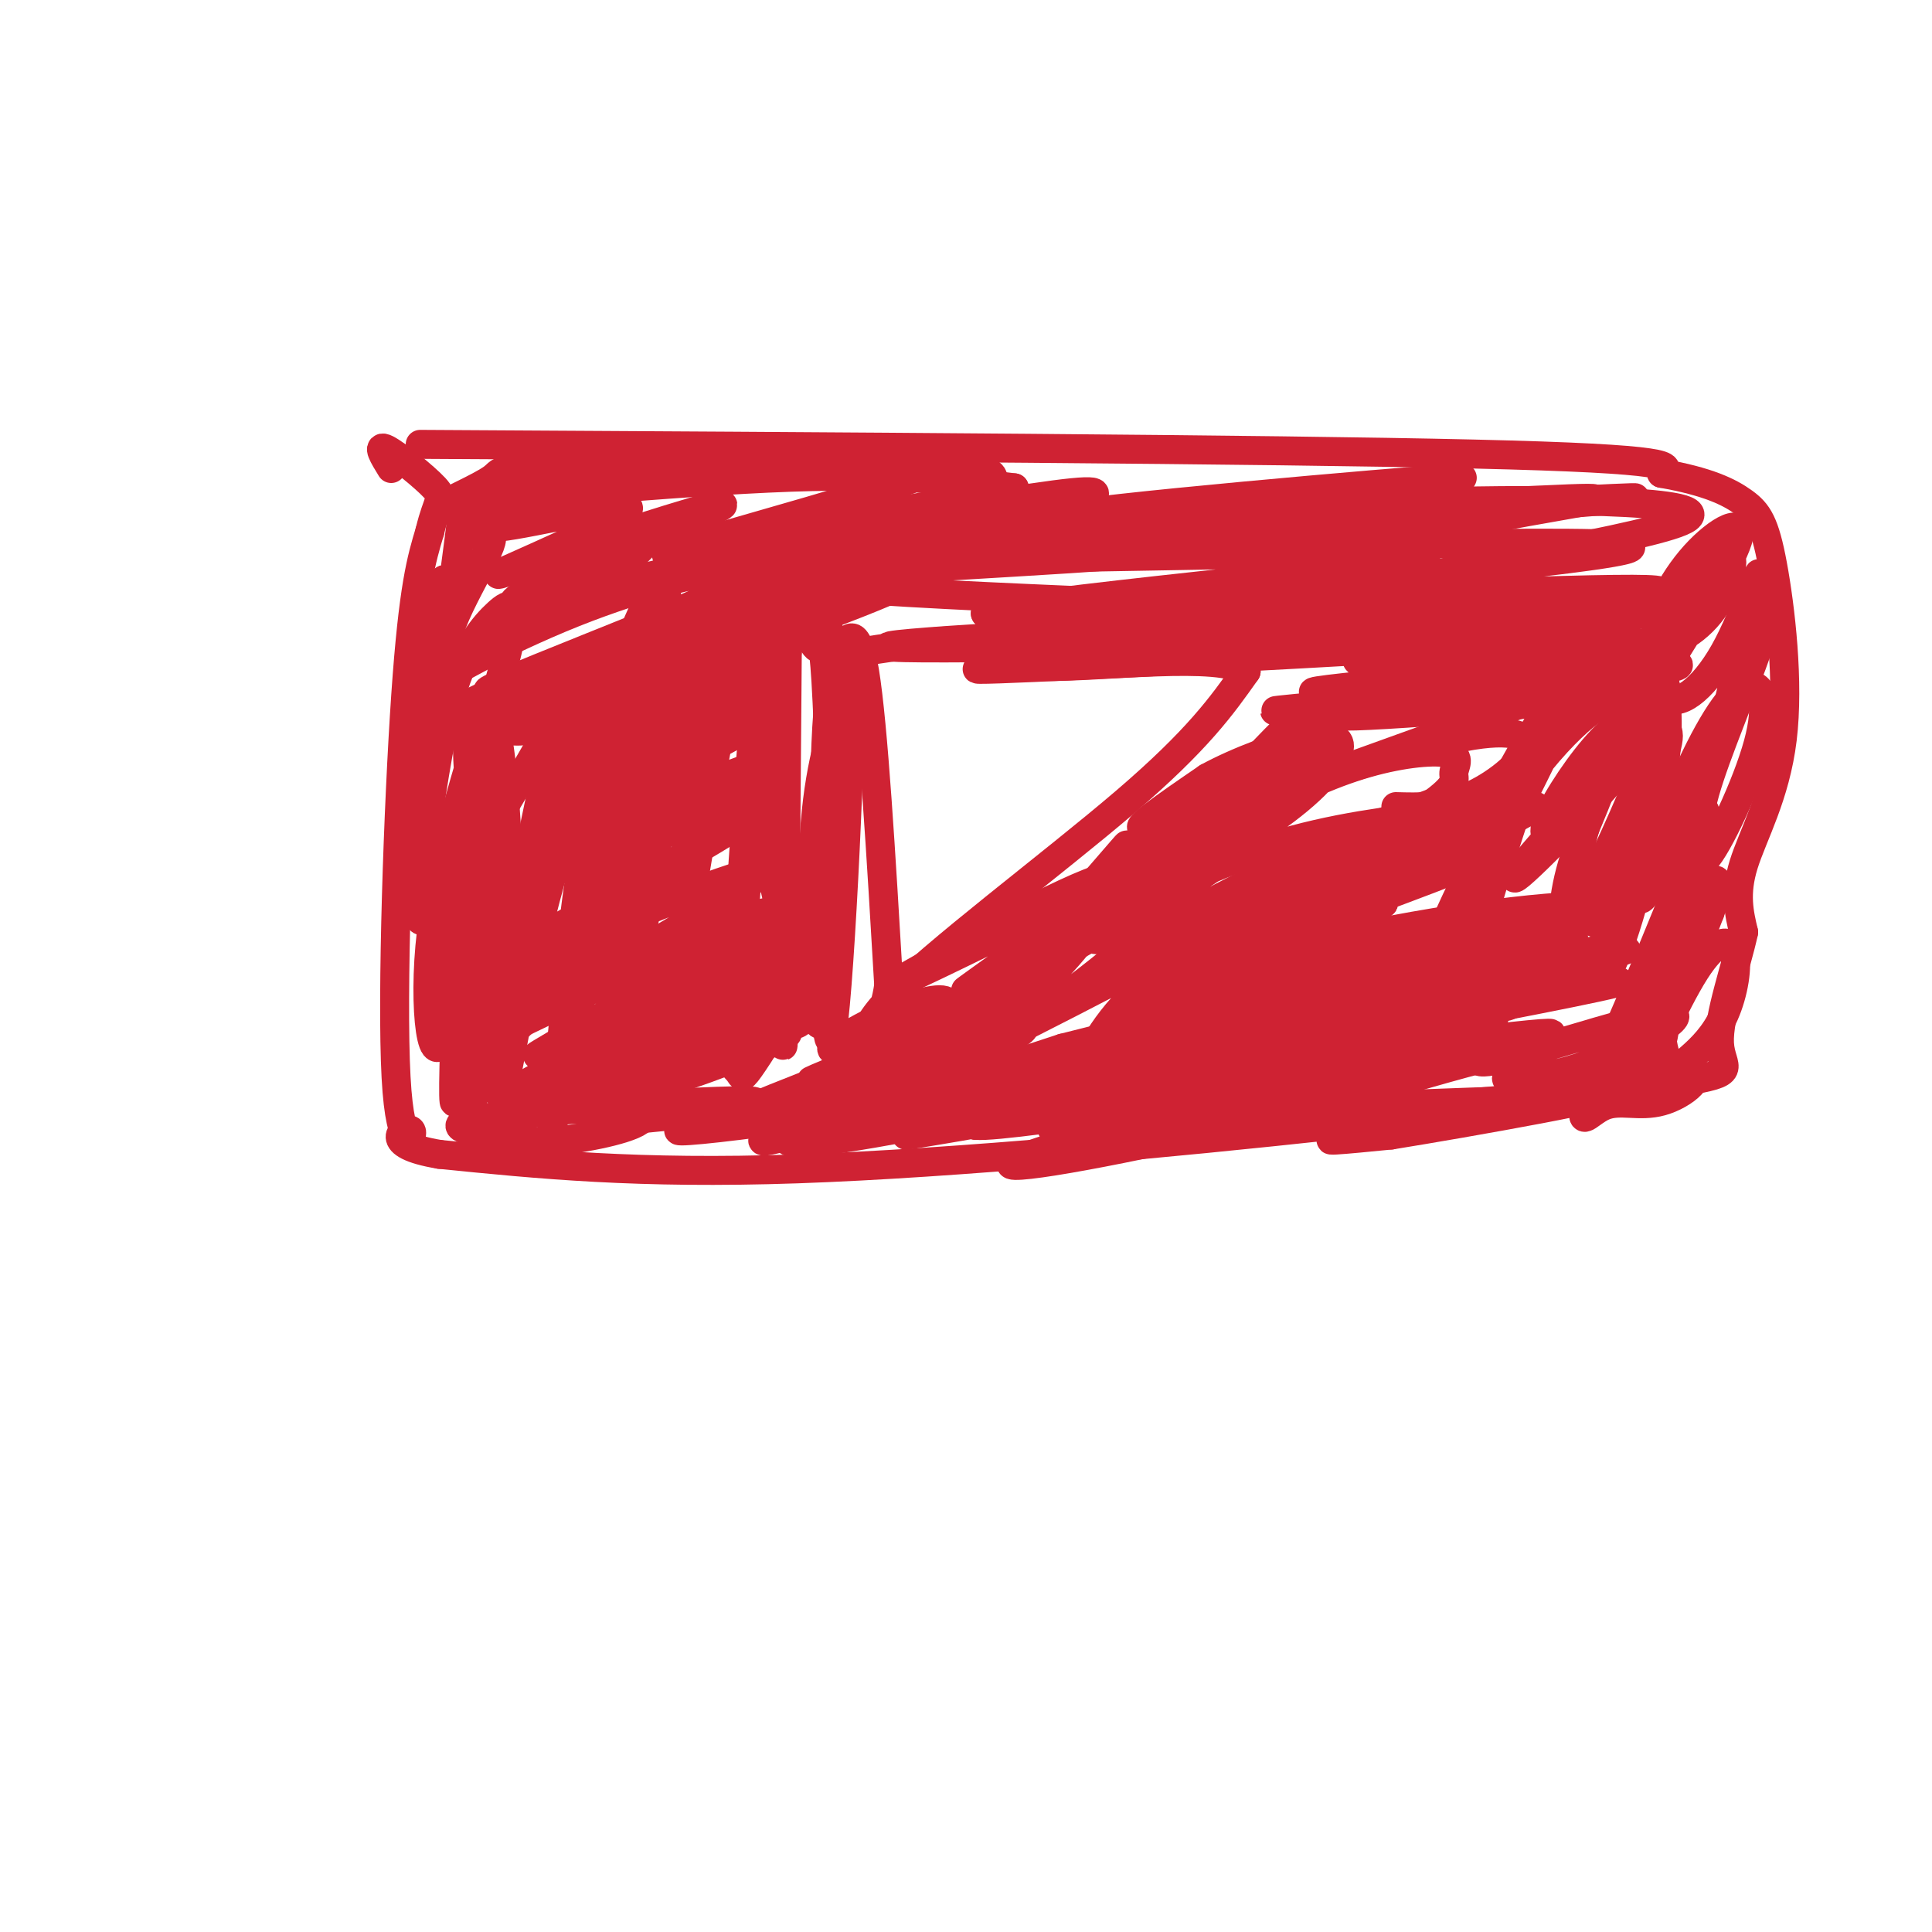 <svg viewBox='0 0 400 400' version='1.1' xmlns='http://www.w3.org/2000/svg' xmlns:xlink='http://www.w3.org/1999/xlink'><g fill='none' stroke='#cf2233' stroke-width='6' stroke-linecap='round' stroke-linejoin='round'><path d='M87,92c87.583,0.500 175.167,1.000 218,2c42.833,1.000 40.917,2.500 39,4'/><path d='M344,98c9.586,1.674 14.052,3.860 17,6c2.948,2.140 4.378,4.233 6,13c1.622,8.767 3.437,24.206 2,36c-1.437,11.794 -6.125,19.941 -8,26c-1.875,6.059 -0.938,10.029 0,14'/><path d='M361,193c-1.512,7.000 -5.292,17.500 -5,23c0.292,5.500 4.655,6.000 -8,8c-12.655,2.000 -42.327,5.500 -72,9'/><path d='M276,233c-32.578,3.533 -78.022,7.867 -111,9c-32.978,1.133 -53.489,-0.933 -74,-3'/><path d='M91,239c-12.609,-2.081 -7.132,-5.785 -6,-5c1.132,0.785 -2.080,6.057 -3,-11c-0.920,-17.057 0.451,-56.445 2,-79c1.549,-22.555 3.274,-28.278 5,-34'/><path d='M89,110c1.607,-6.774 3.125,-6.708 1,-9c-2.125,-2.292 -7.893,-6.940 -10,-8c-2.107,-1.060 -0.554,1.470 1,4'/><path d='M173,137c2.083,-4.583 4.167,-9.167 6,2c1.833,11.167 3.417,38.083 5,65'/><path d='M184,204c-1.845,12.857 -8.958,12.500 0,3c8.958,-9.500 33.988,-28.143 49,-41c15.012,-12.857 20.006,-19.929 25,-27'/><path d='M258,139c-5.083,-4.083 -30.292,-0.792 -42,-1c-11.708,-0.208 -9.917,-3.917 -14,-5c-4.083,-1.083 -14.042,0.458 -24,2'/><path d='M311,169c-2.305,-0.959 -4.610,-1.919 -14,3c-9.390,4.919 -25.864,15.716 -18,13c7.864,-2.716 40.066,-18.946 39,-18c-1.066,0.946 -35.399,19.068 -51,26c-15.601,6.932 -12.469,2.674 -10,-1c2.469,-3.674 4.277,-6.764 12,-10c7.723,-3.236 21.362,-6.618 35,-10'/><path d='M304,172c5.069,-0.413 0.243,3.555 0,5c-0.243,1.445 4.099,0.367 -8,5c-12.099,4.633 -40.639,14.977 -43,17c-2.361,2.023 21.456,-4.276 44,-8c22.544,-3.724 43.816,-4.875 30,-1c-13.816,3.875 -62.720,12.774 -63,14c-0.280,1.226 48.063,-5.221 65,-7c16.937,-1.779 2.469,1.111 -12,4'/><path d='M317,201c-16.993,3.784 -53.476,11.243 -53,12c0.476,0.757 37.909,-5.187 57,-8c19.091,-2.813 19.839,-2.496 -3,2c-22.839,4.496 -69.264,13.172 -66,14c3.264,0.828 56.218,-6.192 67,-7c10.782,-0.808 -20.609,4.596 -52,10'/><path d='M267,224c-13.733,2.600 -22.064,4.099 -5,1c17.064,-3.099 59.523,-10.797 55,-10c-4.523,0.797 -56.027,10.090 -57,13c-0.973,2.910 48.584,-0.563 57,0c8.416,0.563 -24.310,5.161 -36,7c-11.690,1.839 -2.345,0.920 7,0'/><path d='M288,235c15.598,-2.510 51.094,-8.786 45,-9c-6.094,-0.214 -53.778,5.633 -55,3c-1.222,-2.633 44.017,-13.747 41,-13c-3.017,0.747 -54.291,13.356 -64,14c-9.709,0.644 22.145,-10.678 54,-22'/><path d='M309,208c14.980,-5.593 25.429,-8.574 3,0c-22.429,8.574 -77.737,28.704 -74,23c3.737,-5.704 66.517,-37.240 72,-41c5.483,-3.760 -46.332,20.257 -66,29c-19.668,8.743 -7.191,2.212 8,-5c15.191,-7.212 33.095,-15.106 51,-23'/><path d='M303,191c-7.004,3.624 -50.015,24.184 -66,30c-15.985,5.816 -4.944,-3.111 13,-14c17.944,-10.889 42.793,-23.739 35,-19c-7.793,4.739 -48.226,27.068 -58,31c-9.774,3.932 11.113,-10.534 32,-25'/><path d='M259,194c3.117,-0.985 -5.090,9.052 -15,19c-9.910,9.948 -21.522,19.805 -25,21c-3.478,1.195 1.180,-6.274 5,-13c3.820,-6.726 6.803,-12.708 18,-21c11.197,-8.292 30.608,-18.893 23,-15c-7.608,3.893 -42.235,22.281 -58,30c-15.765,7.719 -12.667,4.771 -11,2c1.667,-2.771 1.905,-5.363 10,-11c8.095,-5.637 24.048,-14.318 40,-23'/><path d='M246,183c7.394,-4.639 5.880,-4.735 3,-2c-2.880,2.735 -7.125,8.302 -19,18c-11.875,9.698 -31.380,23.527 -31,19c0.380,-4.527 20.645,-27.409 29,-37c8.355,-9.591 4.801,-5.890 3,-2c-1.801,3.890 -1.850,7.971 -6,14c-4.150,6.029 -12.401,14.008 -20,20c-7.599,5.992 -14.546,9.998 -16,9c-1.454,-0.998 2.585,-6.999 10,-14c7.415,-7.001 18.208,-15.000 29,-23'/><path d='M228,185c7.999,-6.101 13.497,-9.853 4,-3c-9.497,6.853 -33.989,24.311 -32,23c1.989,-1.311 30.459,-21.391 29,-23c-1.459,-1.609 -32.845,15.255 -41,20c-8.155,4.745 6.923,-2.627 22,-10'/><path d='M210,192c9.604,-4.929 22.615,-12.250 20,-8c-2.615,4.250 -20.855,20.073 -28,25c-7.145,4.927 -3.193,-1.040 14,-13c17.193,-11.960 47.629,-29.912 49,-29c1.371,0.912 -26.323,20.689 -35,26c-8.677,5.311 1.661,-3.845 12,-13'/><path d='M242,180c9.803,-9.033 28.310,-25.114 24,-21c-4.310,4.114 -31.437,28.423 -31,26c0.437,-2.423 28.437,-31.577 31,-34c2.563,-2.423 -20.310,21.886 -28,29c-7.690,7.114 -0.197,-2.967 7,-10c7.197,-7.033 14.099,-11.016 21,-15'/><path d='M266,155c6.007,-4.346 10.523,-7.711 10,-6c-0.523,1.711 -6.085,8.497 -15,16c-8.915,7.503 -21.182,15.723 -26,17c-4.818,1.277 -2.188,-4.390 7,-11c9.188,-6.610 24.935,-14.164 23,-13c-1.935,1.164 -21.553,11.047 -27,13c-5.447,1.953 3.276,-4.023 12,-10'/><path d='M250,161c6.145,-3.387 15.509,-6.855 21,-8c5.491,-1.145 7.109,0.034 6,3c-1.109,2.966 -4.946,7.720 -14,14c-9.054,6.280 -23.325,14.088 -25,14c-1.675,-0.088 9.246,-8.071 19,-14c9.754,-5.929 18.341,-9.804 26,-12c7.659,-2.196 14.389,-2.714 17,-2c2.611,0.714 1.103,2.660 1,4c-0.103,1.340 1.199,2.075 -4,6c-5.199,3.925 -16.899,11.042 -32,17c-15.101,5.958 -33.604,10.758 -35,9c-1.396,-1.758 14.315,-10.074 28,-15c13.685,-4.926 25.342,-6.463 37,-8'/><path d='M295,169c10.659,-2.220 18.808,-3.771 14,0c-4.808,3.771 -22.573,12.863 -38,19c-15.427,6.137 -28.518,9.317 -34,10c-5.482,0.683 -3.357,-1.132 3,-5c6.357,-3.868 16.947,-9.791 33,-17c16.053,-7.209 37.571,-15.706 27,-9c-10.571,6.706 -53.231,28.613 -56,30c-2.769,1.387 34.352,-17.747 47,-22c12.648,-4.253 0.824,6.373 -11,17'/><path d='M280,192c-13.230,9.691 -40.806,25.420 -47,28c-6.194,2.580 8.996,-7.987 25,-15c16.004,-7.013 32.824,-10.470 43,-12c10.176,-1.530 13.707,-1.132 -4,5c-17.707,6.132 -56.652,17.997 -55,19c1.652,1.003 43.901,-8.856 44,-8c0.099,0.856 -41.950,12.428 -84,24'/><path d='M202,233c7.317,0.668 67.611,-9.663 84,-11c16.389,-1.337 -11.125,6.321 -36,12c-24.875,5.679 -47.111,9.378 -39,6c8.111,-3.378 46.568,-13.832 50,-16c3.432,-2.168 -28.162,3.952 -39,5c-10.838,1.048 -0.919,-2.976 9,-7'/><path d='M231,222c5.905,-2.498 16.166,-5.245 3,-2c-13.166,3.245 -49.760,12.480 -45,10c4.760,-2.480 50.874,-16.675 47,-16c-3.874,0.675 -57.735,16.220 -64,18c-6.265,1.780 35.067,-10.206 51,-15c15.933,-4.794 6.466,-2.397 -3,0'/><path d='M220,217c-18.815,6.120 -64.354,21.419 -62,19c2.354,-2.419 52.600,-22.556 53,-24c0.400,-1.444 -49.046,15.803 -54,17c-4.954,1.197 34.585,-13.658 46,-18c11.415,-4.342 -5.292,1.829 -22,8'/><path d='M181,219c-8.550,3.170 -18.924,7.094 -9,3c9.924,-4.094 40.145,-16.208 41,-17c0.855,-0.792 -27.658,9.736 -37,12c-9.342,2.264 0.485,-3.737 8,-7c7.515,-3.263 12.719,-3.790 12,-2c-0.719,1.790 -7.359,5.895 -14,10'/><path d='M182,218c-3.684,2.014 -5.893,2.050 -3,1c2.893,-1.050 10.888,-3.188 20,-5c9.112,-1.812 19.339,-3.300 8,2c-11.339,5.300 -44.245,17.389 -44,20c0.245,2.611 33.641,-4.254 41,-6c7.359,-1.746 -11.321,1.627 -30,5'/><path d='M174,235c6.656,-0.732 38.297,-5.064 41,-5c2.703,0.064 -23.533,4.522 -27,5c-3.467,0.478 15.836,-3.025 14,-4c-1.836,-0.975 -24.810,0.579 -33,1c-8.190,0.421 -1.595,-0.289 5,-1'/><path d='M174,231c6.350,-1.113 19.726,-3.395 16,-3c-3.726,0.395 -24.556,3.467 -37,5c-12.444,1.533 -16.504,1.528 -8,0c8.504,-1.528 29.573,-4.579 29,-5c-0.573,-0.421 -22.786,1.790 -45,4'/><path d='M129,232c2.215,-0.413 30.252,-3.446 27,-4c-3.252,-0.554 -37.794,1.371 -52,3c-14.206,1.629 -8.076,2.962 -3,4c5.076,1.038 9.097,1.779 16,1c6.903,-0.779 16.686,-3.080 16,-5c-0.686,-1.920 -11.843,-3.460 -23,-5'/><path d='M110,226c-5.311,-0.867 -7.089,-0.533 -7,0c0.089,0.533 2.044,1.267 4,2'/><path d='M121,142c0.774,9.167 1.547,18.335 3,25c1.453,6.665 3.585,10.828 -5,24c-8.585,13.172 -27.888,35.354 -21,30c6.888,-5.354 39.968,-38.244 50,-52c10.032,-13.756 -2.984,-8.378 -16,-3'/><path d='M111,151c-2.986,0.429 -5.973,0.858 -9,-1c-3.027,-1.858 -6.095,-6.002 -5,10c1.095,16.002 6.354,52.150 8,46c1.646,-6.150 -0.322,-54.597 -3,-56c-2.678,-1.403 -6.067,44.238 -9,60c-2.933,15.762 -5.409,1.646 -4,-14c1.409,-15.646 6.705,-32.823 12,-50'/><path d='M101,146c1.163,14.662 -1.929,76.315 -3,78c-1.071,1.685 -0.122,-56.600 -1,-57c-0.878,-0.400 -3.582,57.085 -3,61c0.582,3.915 4.452,-45.738 6,-65c1.548,-19.262 0.774,-8.131 0,3'/><path d='M100,166c-1.508,18.372 -5.277,62.801 -3,63c2.277,0.199 10.602,-43.831 16,-69c5.398,-25.169 7.869,-31.476 5,-12c-2.869,19.476 -11.078,64.736 -13,74c-1.922,9.264 2.444,-17.467 11,-47c8.556,-29.533 21.302,-61.866 22,-54c0.698,7.866 -10.651,55.933 -22,104'/><path d='M116,225c-3.838,19.163 -2.433,15.069 -1,3c1.433,-12.069 2.894,-32.113 5,-46c2.106,-13.887 4.857,-21.617 8,-30c3.143,-8.383 6.676,-17.418 9,-18c2.324,-0.582 3.437,7.291 1,27c-2.437,19.709 -8.424,51.255 -10,54c-1.576,2.745 1.260,-23.311 6,-45c4.740,-21.689 11.384,-39.009 15,-47c3.616,-7.991 4.204,-6.651 1,16c-3.204,22.651 -10.201,66.615 -12,78c-1.799,11.385 1.601,-9.807 5,-31'/><path d='M143,186c4.350,-26.055 12.724,-75.691 14,-62c1.276,13.691 -4.544,90.711 -5,89c-0.456,-1.711 4.454,-82.153 7,-85c2.546,-2.847 2.727,71.901 3,86c0.273,14.099 0.636,-32.450 1,-79'/><path d='M163,135c1.302,-13.946 4.056,-9.310 6,-8c1.944,1.310 3.079,-0.706 3,15c-0.079,15.706 -1.370,49.133 -3,61c-1.630,11.867 -3.597,2.175 -6,-8c-2.403,-10.175 -5.240,-20.834 -5,-33c0.240,-12.166 3.557,-25.840 6,-30c2.443,-4.160 4.012,1.193 5,2c0.988,0.807 1.395,-2.933 2,7c0.605,9.933 1.410,33.539 1,48c-0.410,14.461 -2.033,19.778 -3,14c-0.967,-5.778 -1.276,-22.651 0,-35c1.276,-12.349 4.138,-20.175 7,-28'/><path d='M176,140c0.294,16.205 -2.472,70.719 -4,75c-1.528,4.281 -1.817,-41.671 -1,-61c0.817,-19.329 2.741,-12.036 3,5c0.259,17.036 -1.147,43.814 -3,51c-1.853,7.186 -4.153,-5.219 -4,-18c0.153,-12.781 2.758,-25.937 4,-29c1.242,-3.063 1.121,3.969 1,11'/><path d='M172,174c-0.347,6.132 -1.714,15.962 -5,25c-3.286,9.038 -8.491,17.283 -11,21c-2.509,3.717 -2.321,2.905 -3,2c-0.679,-0.905 -2.223,-1.904 -3,-6c-0.777,-4.096 -0.786,-11.291 2,-15c2.786,-3.709 8.366,-3.933 3,0c-5.366,3.933 -21.678,12.024 -29,16c-7.322,3.976 -5.653,3.839 5,2c10.653,-1.839 30.291,-5.380 34,-7c3.709,-1.620 -8.512,-1.320 -17,0c-8.488,1.320 -13.244,3.660 -18,6'/><path d='M130,218c-4.167,2.083 -5.585,4.289 -5,6c0.585,1.711 3.174,2.925 13,0c9.826,-2.925 26.890,-9.991 21,-8c-5.890,1.991 -34.733,13.039 -32,12c2.733,-1.039 37.044,-14.164 36,-14c-1.044,0.164 -37.441,13.618 -45,15c-7.559,1.382 13.721,-9.309 35,-20'/><path d='M153,209c9.257,-5.344 14.899,-8.703 1,-3c-13.899,5.703 -47.341,20.469 -46,19c1.341,-1.469 37.464,-19.173 51,-27c13.536,-7.827 4.484,-5.778 -12,2c-16.484,7.778 -40.399,21.287 -35,18c5.399,-3.287 40.114,-23.368 46,-28c5.886,-4.632 -17.057,6.184 -40,17'/><path d='M118,207c-12.174,5.634 -22.608,11.221 -10,4c12.608,-7.221 48.259,-27.248 49,-30c0.741,-2.752 -33.429,11.771 -49,18c-15.571,6.229 -12.545,4.165 4,-5c16.545,-9.165 46.608,-25.429 45,-27c-1.608,-1.571 -34.888,11.551 -41,13c-6.112,1.449 14.944,-8.776 36,-19'/><path d='M152,161c9.065,-4.426 13.727,-5.990 3,-2c-10.727,3.990 -36.844,13.533 -33,10c3.844,-3.533 37.649,-20.143 35,-20c-2.649,0.143 -41.752,17.038 -42,16c-0.248,-1.038 38.358,-20.011 44,-24c5.642,-3.989 -21.679,7.005 -49,18'/><path d='M110,159c10.040,-5.997 59.641,-29.991 59,-31c-0.641,-1.009 -51.522,20.967 -51,20c0.522,-0.967 52.448,-24.876 58,-28c5.552,-3.124 -35.271,14.536 -43,18c-7.729,3.464 17.635,-7.268 43,-18'/><path d='M176,120c7.167,-3.000 3.583,-1.500 0,0'/><path d='M121,138c-12.755,22.541 -25.510,45.082 -31,51c-5.490,5.918 -3.715,-4.787 -2,-16c1.715,-11.213 3.370,-22.936 6,-31c2.630,-8.064 6.235,-12.470 9,-15c2.765,-2.530 4.688,-3.183 2,8c-2.688,11.183 -9.989,34.204 -14,45c-4.011,10.796 -4.734,9.368 -5,-1c-0.266,-10.368 -0.076,-29.677 1,-41c1.076,-11.323 3.038,-14.662 5,-18'/><path d='M92,120c-0.562,9.746 -4.466,43.110 -4,42c0.466,-1.110 5.303,-36.694 7,-50c1.697,-13.306 0.253,-4.333 2,-2c1.747,2.333 6.685,-1.973 4,4c-2.685,5.973 -12.992,22.223 -6,21c6.992,-1.223 31.283,-19.921 39,-25c7.717,-5.079 -1.142,3.460 -10,12'/><path d='M124,122c-11.436,7.353 -35.026,19.736 -38,21c-2.974,1.264 14.669,-8.590 30,-15c15.331,-6.410 28.350,-9.377 33,-10c4.650,-0.623 0.933,1.097 3,1c2.067,-0.097 9.920,-2.010 -8,6c-17.920,8.010 -61.614,25.945 -51,24c10.614,-1.945 75.536,-23.769 91,-28c15.464,-4.231 -18.529,9.130 -43,17c-24.471,7.870 -39.420,10.249 -42,10c-2.580,-0.249 7.210,-3.124 17,-6'/><path d='M116,142c23.138,-8.466 72.483,-26.630 63,-24c-9.483,2.630 -77.792,26.053 -78,25c-0.208,-1.053 67.687,-26.581 72,-31c4.313,-4.419 -54.954,12.272 -65,13c-10.046,0.728 29.130,-14.506 39,-19c9.870,-4.494 -9.565,1.753 -29,8'/><path d='M118,114c-9.538,3.055 -18.884,6.692 -13,4c5.884,-2.692 26.996,-11.713 25,-13c-1.996,-1.287 -27.102,5.160 -28,4c-0.898,-1.160 22.412,-9.928 24,-11c1.588,-1.072 -18.546,5.551 -25,7c-6.454,1.449 0.773,-2.275 8,-6'/><path d='M109,99c-2.962,0.473 -14.367,4.654 -16,5c-1.633,0.346 6.504,-3.145 9,-5c2.496,-1.855 -0.651,-2.075 23,-3c23.651,-0.925 74.098,-2.557 80,2c5.902,4.557 -32.742,15.302 -43,19c-10.258,3.698 7.871,0.349 26,-3'/><path d='M188,114c18.188,-4.331 50.659,-13.657 34,-12c-16.659,1.657 -82.447,14.298 -84,13c-1.553,-1.298 61.130,-16.533 58,-20c-3.130,-3.467 -72.074,4.836 -87,7c-14.926,2.164 24.164,-1.810 50,-3c25.836,-1.190 38.418,0.405 51,2'/><path d='M210,101c-12.085,3.557 -67.797,11.450 -63,13c4.797,1.550 70.103,-3.242 95,-5c24.897,-1.758 9.384,-0.482 6,1c-3.384,1.482 5.361,3.170 -17,5c-22.361,1.830 -75.828,3.800 -63,6c12.828,2.200 91.951,4.628 118,6c26.049,1.372 -0.975,1.686 -28,2'/><path d='M258,129c-27.397,1.533 -81.890,4.365 -73,5c8.890,0.635 81.164,-0.926 105,-1c23.836,-0.074 -0.766,1.341 -32,3c-31.234,1.659 -69.102,3.562 -51,2c18.102,-1.562 92.172,-6.589 101,-9c8.828,-2.411 -47.586,-2.205 -104,-2'/><path d='M204,127c12.513,-3.217 95.795,-10.261 91,-12c-4.795,-1.739 -97.669,1.827 -101,0c-3.331,-1.827 82.880,-9.046 93,-10c10.120,-0.954 -55.852,4.359 -80,6c-24.148,1.641 -6.471,-0.388 16,-2c22.471,-1.612 49.735,-2.806 77,-4'/><path d='M300,105c26.517,-1.438 54.311,-3.031 28,-1c-26.311,2.031 -106.727,7.688 -100,9c6.727,1.312 100.597,-1.720 109,0c8.403,1.720 -68.661,8.194 -75,10c-6.339,1.806 58.046,-1.055 76,-1c17.954,0.055 -10.523,3.028 -39,6'/><path d='M299,128c-19.464,1.580 -48.623,2.531 -33,3c15.623,0.469 76.029,0.457 76,3c-0.029,2.543 -60.491,7.640 -69,9c-8.509,1.360 34.936,-1.017 54,-2c19.064,-0.983 13.748,-0.572 -5,1c-18.748,1.572 -50.928,4.306 -57,5c-6.072,0.694 13.964,-0.653 34,-2'/><path d='M299,145c18.248,-0.948 46.869,-2.317 36,-1c-10.869,1.317 -61.228,5.320 -57,4c4.228,-1.320 63.045,-7.961 69,-10c5.955,-2.039 -40.950,0.526 -58,0c-17.050,-0.526 -4.244,-4.142 12,-7c16.244,-2.858 35.927,-4.960 42,-6c6.073,-1.040 -1.463,-1.020 -9,-1'/><path d='M334,124c-18.009,-0.555 -58.530,-1.442 -63,-5c-4.470,-3.558 27.112,-9.788 45,-13c17.888,-3.212 22.083,-3.407 -7,-2c-29.083,1.407 -91.446,4.417 -89,3c2.446,-1.417 69.699,-7.262 81,-8c11.301,-0.738 -33.349,3.631 -78,8'/><path d='M223,107c-1.163,0.558 34.929,-2.047 69,-3c34.071,-0.953 66.119,-0.253 56,4c-10.119,4.253 -62.406,12.058 -66,15c-3.594,2.942 41.504,1.020 58,1c16.496,-0.020 4.391,1.861 0,3c-4.391,1.139 -1.067,1.538 -12,4c-10.933,2.462 -36.124,6.989 -41,9c-4.876,2.011 10.562,1.505 26,1'/><path d='M313,141c8.322,-0.248 16.126,-1.369 6,3c-10.126,4.369 -38.183,14.229 -43,16c-4.817,1.771 13.606,-4.546 25,-7c11.394,-2.454 15.760,-1.045 15,2c-0.760,3.045 -6.646,7.727 -12,10c-5.354,2.273 -10.177,2.136 -15,2'/><path d='M308,207c1.959,-4.297 3.919,-8.593 4,-7c0.081,1.593 -1.715,9.076 -4,14c-2.285,4.924 -5.057,7.289 4,5c9.057,-2.289 29.943,-9.232 34,-9c4.057,0.232 -8.715,7.639 -19,11c-10.285,3.361 -18.081,2.674 -14,2c4.081,-0.674 20.041,-1.337 36,-2'/><path d='M349,221c5.047,1.343 -0.334,5.700 -5,7c-4.666,1.300 -8.616,-0.455 -12,1c-3.384,1.455 -6.202,6.122 -2,-4c4.202,-10.122 15.424,-35.033 19,-46c3.576,-10.967 -0.495,-7.991 -3,-8c-2.505,-0.009 -3.445,-3.002 -7,2c-3.555,5.002 -9.726,18.001 -9,18c0.726,-0.001 8.350,-13.000 12,-23c3.650,-10.000 3.325,-17.000 3,-24'/><path d='M345,144c0.008,-4.302 -1.472,-3.058 -2,-3c-0.528,0.058 -0.104,-1.071 -3,4c-2.896,5.071 -9.113,16.342 -12,27c-2.887,10.658 -2.446,20.704 -2,25c0.446,4.296 0.897,2.843 2,4c1.103,1.157 2.859,4.923 6,-2c3.141,-6.923 7.667,-24.535 9,-34c1.333,-9.465 -0.527,-10.782 -2,-14c-1.473,-3.218 -2.558,-8.337 -8,-6c-5.442,2.337 -15.242,12.132 -24,27c-8.758,14.868 -16.473,34.811 -11,26c5.473,-8.811 24.135,-46.374 30,-59c5.865,-12.626 -1.068,-0.313 -8,12'/><path d='M320,151c-4.350,10.899 -11.224,32.147 -14,43c-2.776,10.853 -1.453,11.313 1,13c2.453,1.687 6.035,4.603 14,-8c7.965,-12.603 20.312,-40.725 23,-50c2.688,-9.275 -4.283,0.298 -8,6c-3.717,5.702 -4.180,7.534 -6,12c-1.820,4.466 -4.998,11.567 -6,19c-1.002,7.433 0.171,15.199 2,17c1.829,1.801 4.313,-2.362 7,-11c2.687,-8.638 5.578,-21.749 6,-30c0.422,-8.251 -1.623,-11.642 -4,-14c-2.377,-2.358 -5.084,-3.684 -7,-5c-1.916,-1.316 -3.039,-2.621 -7,3c-3.961,5.621 -10.759,18.167 -14,25c-3.241,6.833 -2.926,7.952 -2,11c0.926,3.048 2.463,8.024 4,13'/><path d='M309,195c3.801,1.362 11.302,-1.734 15,-3c3.698,-1.266 3.593,-0.701 9,-11c5.407,-10.299 16.326,-31.463 11,-30c-5.326,1.463 -26.897,25.553 -30,30c-3.103,4.447 12.260,-10.750 20,-20c7.740,-9.250 7.856,-12.553 6,-13c-1.856,-0.447 -5.683,1.963 -10,7c-4.317,5.037 -9.124,12.702 -10,16c-0.876,3.298 2.178,2.228 7,-4c4.822,-6.228 11.411,-17.614 18,-29'/><path d='M345,138c6.634,-10.640 14.220,-22.738 15,-27c0.780,-4.262 -5.247,-0.686 -10,5c-4.753,5.686 -8.233,13.483 -7,16c1.233,2.517 7.178,-0.245 11,-5c3.822,-4.755 5.521,-11.501 4,-12c-1.521,-0.499 -6.260,5.251 -11,11'/><path d='M347,126c-2.730,5.923 -4.055,15.232 -2,18c2.055,2.768 7.489,-1.004 12,-9c4.511,-7.996 8.100,-20.214 7,-15c-1.100,5.214 -6.889,27.861 -7,30c-0.111,2.139 5.455,-16.231 8,-23c2.545,-6.769 2.070,-1.938 -1,7c-3.070,8.938 -8.734,21.982 -11,30c-2.266,8.018 -1.133,11.009 0,14'/><path d='M353,178c2.479,-2.417 8.678,-15.461 11,-24c2.322,-8.539 0.767,-12.573 -2,-12c-2.767,0.573 -6.747,5.753 -12,17c-5.253,11.247 -11.779,28.561 -10,27c1.779,-1.561 11.864,-21.997 13,-18c1.136,3.997 -6.675,32.428 -8,40c-1.325,7.572 3.838,-5.714 9,-19'/><path d='M354,189c1.924,-5.105 2.234,-8.366 0,-6c-2.234,2.366 -7.010,10.361 -9,18c-1.990,7.639 -1.192,14.924 0,18c1.192,3.076 2.779,1.943 5,0c2.221,-1.943 5.077,-4.696 7,-9c1.923,-4.304 2.914,-10.158 2,-13c-0.914,-2.842 -3.731,-2.673 -8,4c-4.269,6.673 -9.990,19.851 -11,23c-1.010,3.149 2.690,-3.729 4,-8c1.310,-4.271 0.232,-5.935 -1,-7c-1.232,-1.065 -2.616,-1.533 -4,-2'/></g>
</svg>